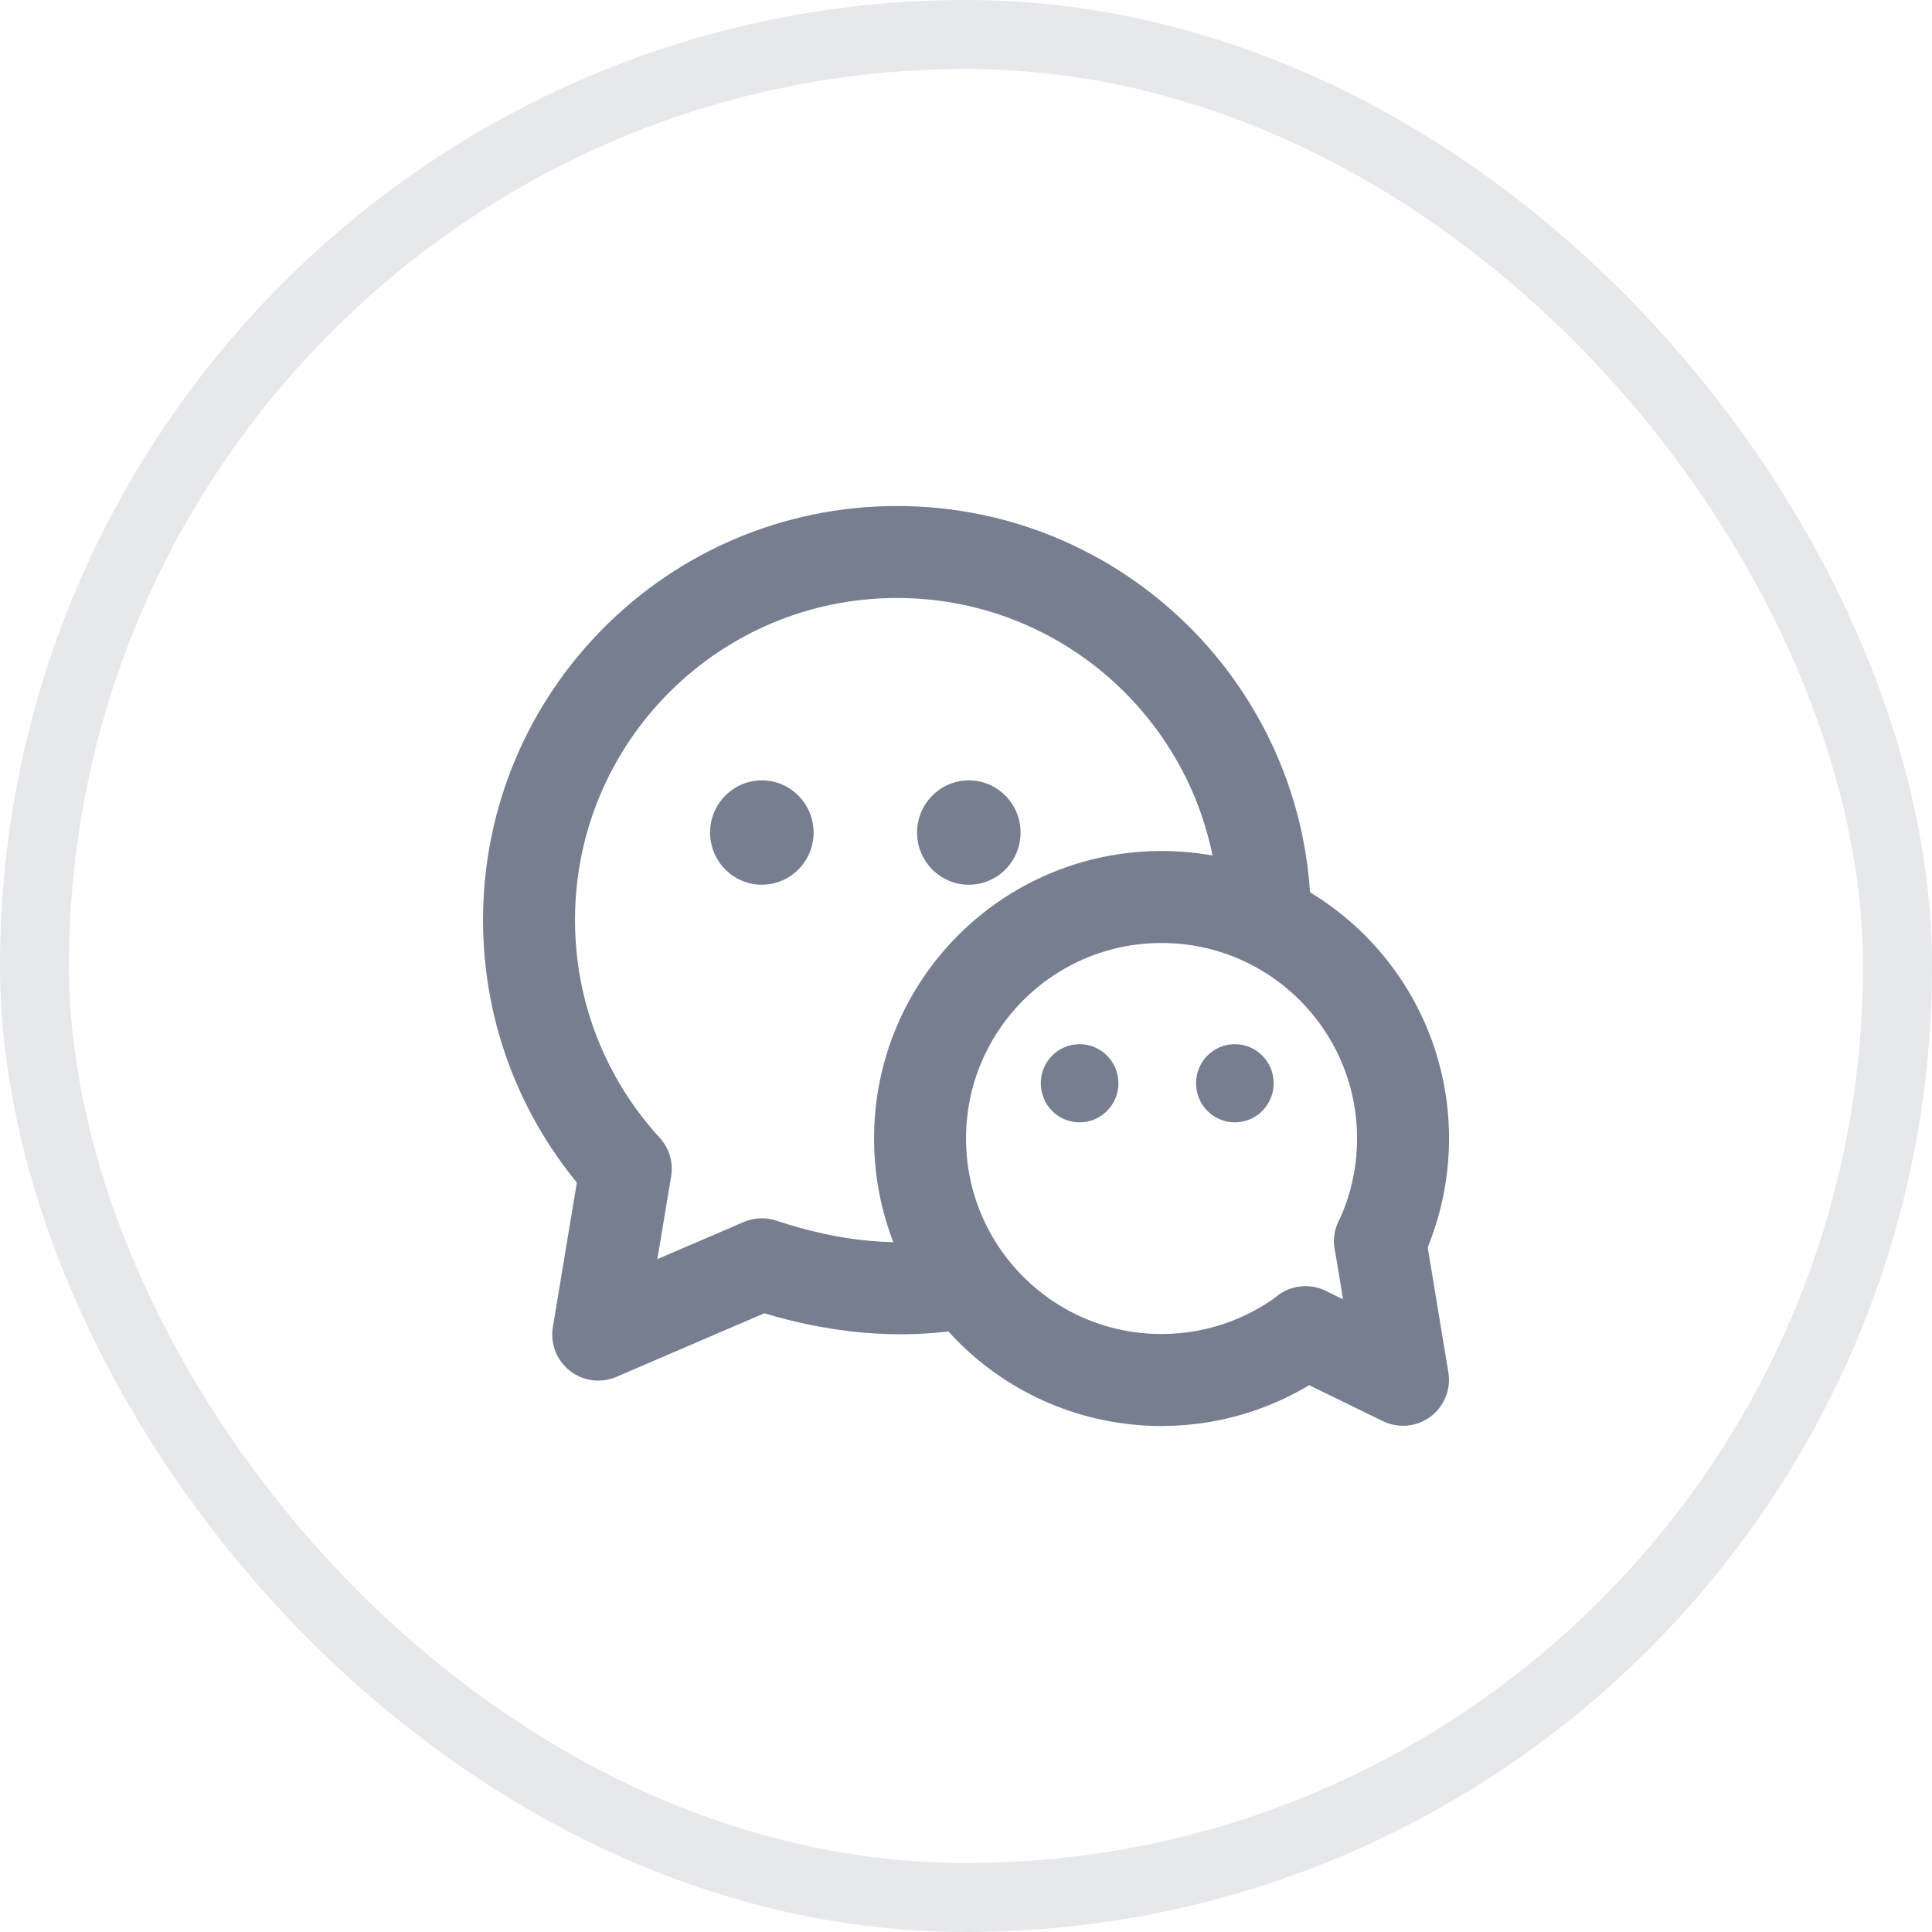 <svg width="28" height="28" viewBox="0 0 28 28" fill="none" xmlns="http://www.w3.org/2000/svg">
<path d="M18.332 13.237C18.281 10.336 15.913 8 13 8C10.054 8 7.667 10.388 7.667 13.333C7.667 14.723 8.198 15.989 9.069 16.939L8.67 19.342L11.041 18.323C12.086 18.671 13.072 18.758 14 18.584" stroke="#777E90" stroke-width="1.333" stroke-linecap="round" stroke-linejoin="round"/>
<path d="M11.041 12.822C11.456 12.822 11.791 12.483 11.791 12.066C11.791 11.649 11.456 11.31 11.041 11.31C10.627 11.31 10.291 11.649 10.291 12.066C10.291 12.483 10.627 12.822 11.041 12.822Z" fill="#777E90"/>
<path d="M14.041 12.822C14.456 12.822 14.791 12.483 14.791 12.066C14.791 11.649 14.456 11.31 14.041 11.31C13.627 11.31 13.291 11.649 13.291 12.066C13.291 12.483 13.627 12.822 14.041 12.822Z" fill="#777E90"/>
<path d="M18.921 19.31C18.338 19.743 17.616 20 16.834 20C14.9 20 13.334 18.433 13.334 16.5C13.334 14.567 14.9 13 16.834 13C18.767 13 20.334 14.567 20.334 16.5C20.334 17.033 20.214 17.539 20.001 17.991" stroke="#777E90" stroke-width="1.333" stroke-linecap="round" stroke-linejoin="round"/>
<path d="M20.001 17.988L20.333 19.997L18.92 19.307" stroke="#777E90" stroke-width="1.333" stroke-linecap="round" stroke-linejoin="round"/>
<path d="M17.896 16.266C17.585 16.266 17.334 16.012 17.334 15.7C17.334 15.386 17.585 15.133 17.896 15.133C18.207 15.133 18.459 15.386 18.459 15.7C18.459 16.012 18.207 16.266 17.896 16.266Z" fill="#777E90"/>
<path d="M15.646 16.266C15.335 16.266 15.084 16.012 15.084 15.7C15.084 15.386 15.335 15.133 15.646 15.133C15.957 15.133 16.209 15.386 16.209 15.7C16.209 16.012 15.957 16.266 15.646 16.266Z" fill="#777E90"/>
<rect x="0.5" y="0.5" width="27" height="27" rx="13.5" stroke="#E6E8EC"/>
</svg>
